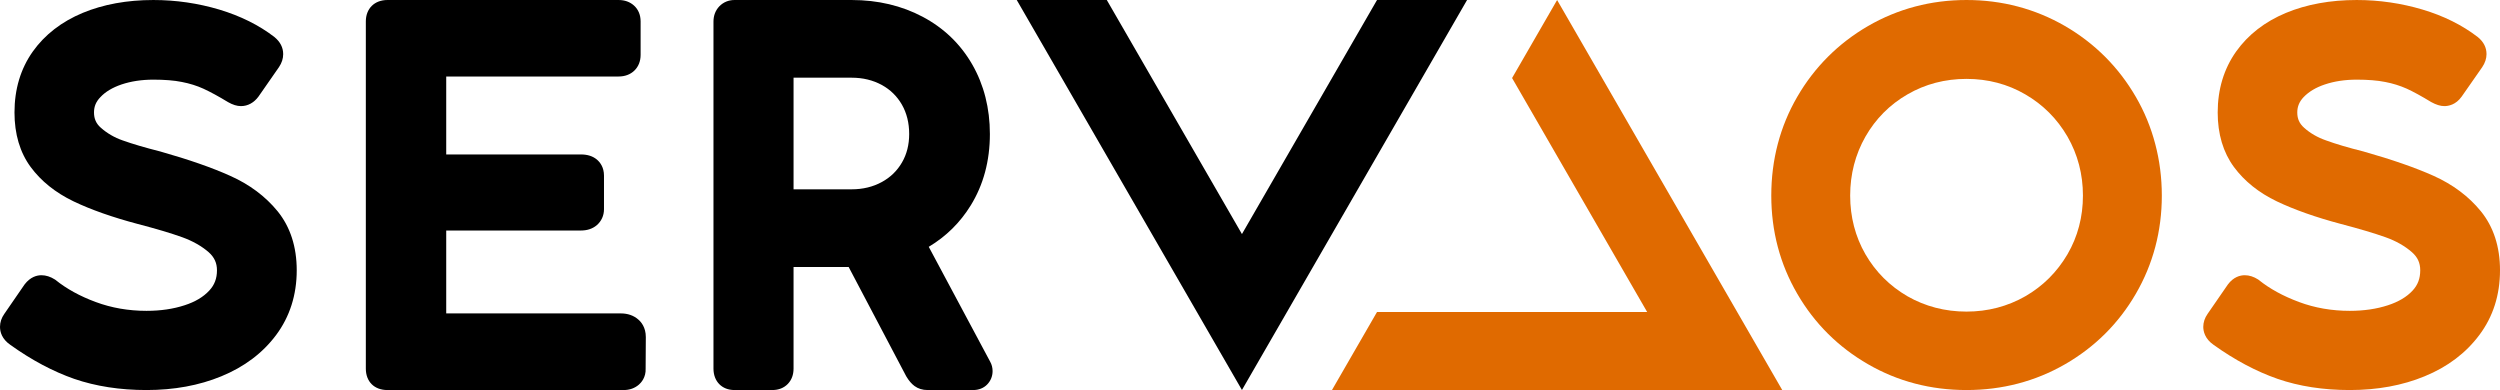 <?xml version="1.0" encoding="UTF-8"?>
<svg id="a" data-name="Ebene 1" xmlns="http://www.w3.org/2000/svg" width="140.645mm" height="21.943mm" viewBox="0 0 398.68 62.2">
  <polygon points="233.955 .004 198.055 62.194 162.145 .004 176.505 .004 198.055 37.324 219.595 .004 233.955 .004"/>
  <polygon points="284.215 62.194 212.415 62.194 219.595 49.754 262.675 49.754 241.135 12.444 248.315 .004 284.215 62.194" fill="#e06a00"/>
  <path d="m47.32,43.1c0,3.93-1.11,7.41-3.29,10.33-2.14,2.87-5.08,5.08-8.74,6.58-3.54,1.46-7.55,2.19-11.93,2.19-4.21,0-8.09-.6-11.52-1.78-3.38-1.18-6.8-3-10.17-5.41-1.38-.94-1.67-2.09-1.67-2.89,0-.72.23-1.42.69-2.07l3.23-4.69c.92-1.21,1.97-1.47,2.69-1.47.71,0,1.44.23,2.16.69l.03.02.04.03c1.76,1.42,3.92,2.61,6.42,3.53,2.52.94,5.25,1.41,8.1,1.41,2.25,0,4.29-.3,6.08-.89,1.68-.54,3-1.33,3.93-2.34.84-.9,1.23-1.93,1.23-3.24,0-1.16-.42-2.08-1.32-2.88-1.14-.99-2.56-1.79-4.22-2.39-1.78-.64-4.16-1.35-7.08-2.11-4.03-1.07-7.48-2.28-10.25-3.61-2.89-1.39-5.19-3.24-6.84-5.48-1.71-2.32-2.58-5.25-2.58-8.7,0-3.71.98-6.97,2.91-9.7,1.92-2.7,4.61-4.78,7.98-6.18,3.28-1.36,7.07-2.05,11.26-2.05,3.6,0,7.13.52,10.49,1.52,3.4,1.02,6.36,2.49,8.82,4.39.92.76,1.39,1.67,1.39,2.72,0,.71-.22,1.4-.67,2.07l-3.27,4.7c-.72.98-1.7,1.52-2.79,1.52-.64,0-1.3-.2-2.09-.65-1.44-.88-2.76-1.6-3.91-2.13-1.03-.47-2.18-.83-3.43-1.07-1.23-.25-2.76-.37-4.54-.37-1.86,0-3.57.26-5.09.77-1.43.49-2.56,1.16-3.36,2.02-.7.72-1.02,1.49-1.02,2.44,0,1.01.34,1.78,1.08,2.43,1,.89,2.17,1.57,3.49,2.03,1.56.56,3.57,1.15,5.98,1.76,4.56,1.29,8.32,2.6,11.17,3.89,3.06,1.36,5.61,3.26,7.57,5.66,2.02,2.5,3.04,5.67,3.04,9.4Z"/>
  <path d="m102.99,53.75l-.03,5.01c.07,1.43-.73,2.28-1.08,2.58-.66.57-1.48.86-2.43.86h-37.67c-2.09,0-3.44-1.34-3.44-3.42V3.41c0-2.04,1.38-3.41,3.44-3.41h36.86c.99,0,1.81.3,2.46.88.69.62,1.06,1.5,1.06,2.53v5.34c0,1.02-.35,1.89-1.01,2.52-.64.61-1.49.93-2.51.93h-27.48v12.43h21.49c1.03,0,1.88.27,2.53.81.52.44,1.14,1.24,1.14,2.57v5.36c0,1-.41,1.91-1.16,2.55-.67.56-1.51.84-2.51.84h-21.49v13.22h27.84c1.11,0,2.04.33,2.76.95.46.38,1.23,1.25,1.23,2.82Z"/>
  <path d="m157.9,57.67l-9.79-18.31c2.76-1.65,5-3.86,6.68-6.58,2.04-3.29,3.07-7.13,3.07-11.41,0-4.11-.95-7.85-2.82-11.1s-4.53-5.81-7.91-7.6c-3.34-1.77-7.14-2.67-11.31-2.67h-18.69c-.94,0-1.78.35-2.42,1.01-.62.66-.93,1.48-.93,2.44v55.33c0,2.05,1.35,3.42,3.35,3.42h6.03c1.01,0,1.85-.33,2.48-.98.61-.64.91-1.46.91-2.44v-16.2h8.79l9.18,17.43c.43.72.85,1.2,1.32,1.55.59.43,1.28.64,2.08.64h7.29c.87,0,1.65-.31,2.2-.87.57-.58.88-1.32.88-2.16,0-.52-.13-1.04-.39-1.5Zm-17.28-28.64c-1.41.77-3.02,1.16-4.8,1.16h-9.27V12.39h9.27c1.78,0,3.39.39,4.8,1.16,1.36.74,2.44,1.8,3.21,3.14.77,1.35,1.16,2.92,1.16,4.68,0,1.71-.39,3.24-1.15,4.54-.77,1.33-1.85,2.38-3.22,3.12Z"/>
  <path d="m343.7,22.96c-.69-2.64-1.73-5.17-3.1-7.52-2.75-4.74-6.54-8.53-11.29-11.29-4.76-2.75-10.05-4.15-15.71-4.15s-10.94,1.4-15.7,4.15c-4.75,2.76-8.55,6.56-11.29,11.29-2.74,4.72-4.14,10.02-4.14,15.75,0,5.68,1.4,10.95,4.15,15.67,2.74,4.72,6.54,8.5,11.29,11.23,4.72,2.73,10,4.11,15.69,4.11s10.97-1.38,15.71-4.11c4.75-2.73,8.55-6.51,11.29-11.23,2.75-4.73,4.15-10,4.15-15.67,0-2.86-.36-5.62-1.05-8.23Zm-20.71,24.28c-2.83,1.62-5.99,2.45-9.39,2.45-3.42,0-6.59-.83-9.42-2.45-2.81-1.63-5.07-3.88-6.7-6.7-1.61-2.8-2.43-5.95-2.43-9.35s.82-6.57,2.44-9.41c1.62-2.83,3.87-5.1,6.7-6.73,2.82-1.64,5.99-2.47,9.41-2.47s6.56.83,9.38,2.47c2.83,1.64,5.09,3.91,6.73,6.74,1.63,2.84,2.46,6,2.46,9.4s-.83,6.55-2.46,9.35c-1.65,2.82-3.91,5.08-6.72,6.7Z" fill="#e06a00"/>
  <path d="m398.68,43.1c0,3.95-1.11,7.42-3.3,10.33-2.13,2.86-5.06,5.08-8.73,6.58-3.53,1.46-7.54,2.19-11.93,2.19-4.22,0-8.09-.6-11.5-1.78-3.42-1.19-6.85-3.02-10.19-5.41-1.46-1-1.67-2.24-1.67-2.89,0-.71.23-1.41.69-2.07l3.23-4.68c.91-1.22,1.97-1.48,2.7-1.48.71,0,1.43.23,2.15.69l.03.02.03.03c1.74,1.4,3.9,2.59,6.44,3.53,2.51.94,5.24,1.41,8.09,1.41,2.25,0,4.3-.3,6.09-.89,1.68-.55,3-1.33,3.93-2.34.83-.89,1.22-1.92,1.22-3.24,0-1.18-.42-2.09-1.32-2.88-1.13-.99-2.55-1.8-4.22-2.39-1.8-.64-4.18-1.35-7.09-2.11-4.03-1.07-7.48-2.29-10.24-3.61-2.88-1.38-5.18-3.23-6.84-5.48-1.72-2.34-2.59-5.26-2.59-8.7,0-3.69.99-6.95,2.93-9.7,1.92-2.7,4.6-4.78,7.97-6.18,3.28-1.36,7.07-2.05,11.27-2.05,3.6,0,7.12.52,10.48,1.52,3.37,1,6.33,2.47,8.83,4.39.93.76,1.39,1.67,1.39,2.72,0,.68-.22,1.38-.68,2.07l-3.28,4.7c-.94,1.33-2.14,1.52-2.77,1.52-.62,0-1.3-.21-2.1-.65-1.51-.92-2.82-1.64-3.89-2.13-1.08-.48-2.23-.84-3.44-1.07-1.25-.25-2.78-.37-4.54-.37-1.87,0-3.58.26-5.09.77-1.41.47-2.55,1.15-3.38,2.02-.68.71-1.01,1.51-1.01,2.44,0,1.02.34,1.77,1.09,2.44.97.87,2.14,1.55,3.5,2.02,1.55.57,3.55,1.16,5.95,1.76,4.56,1.29,8.33,2.6,11.2,3.89,3.07,1.38,5.61,3.28,7.54,5.65,2.02,2.49,3.05,5.66,3.05,9.41Z" fill="#e06a00"/>
</svg>